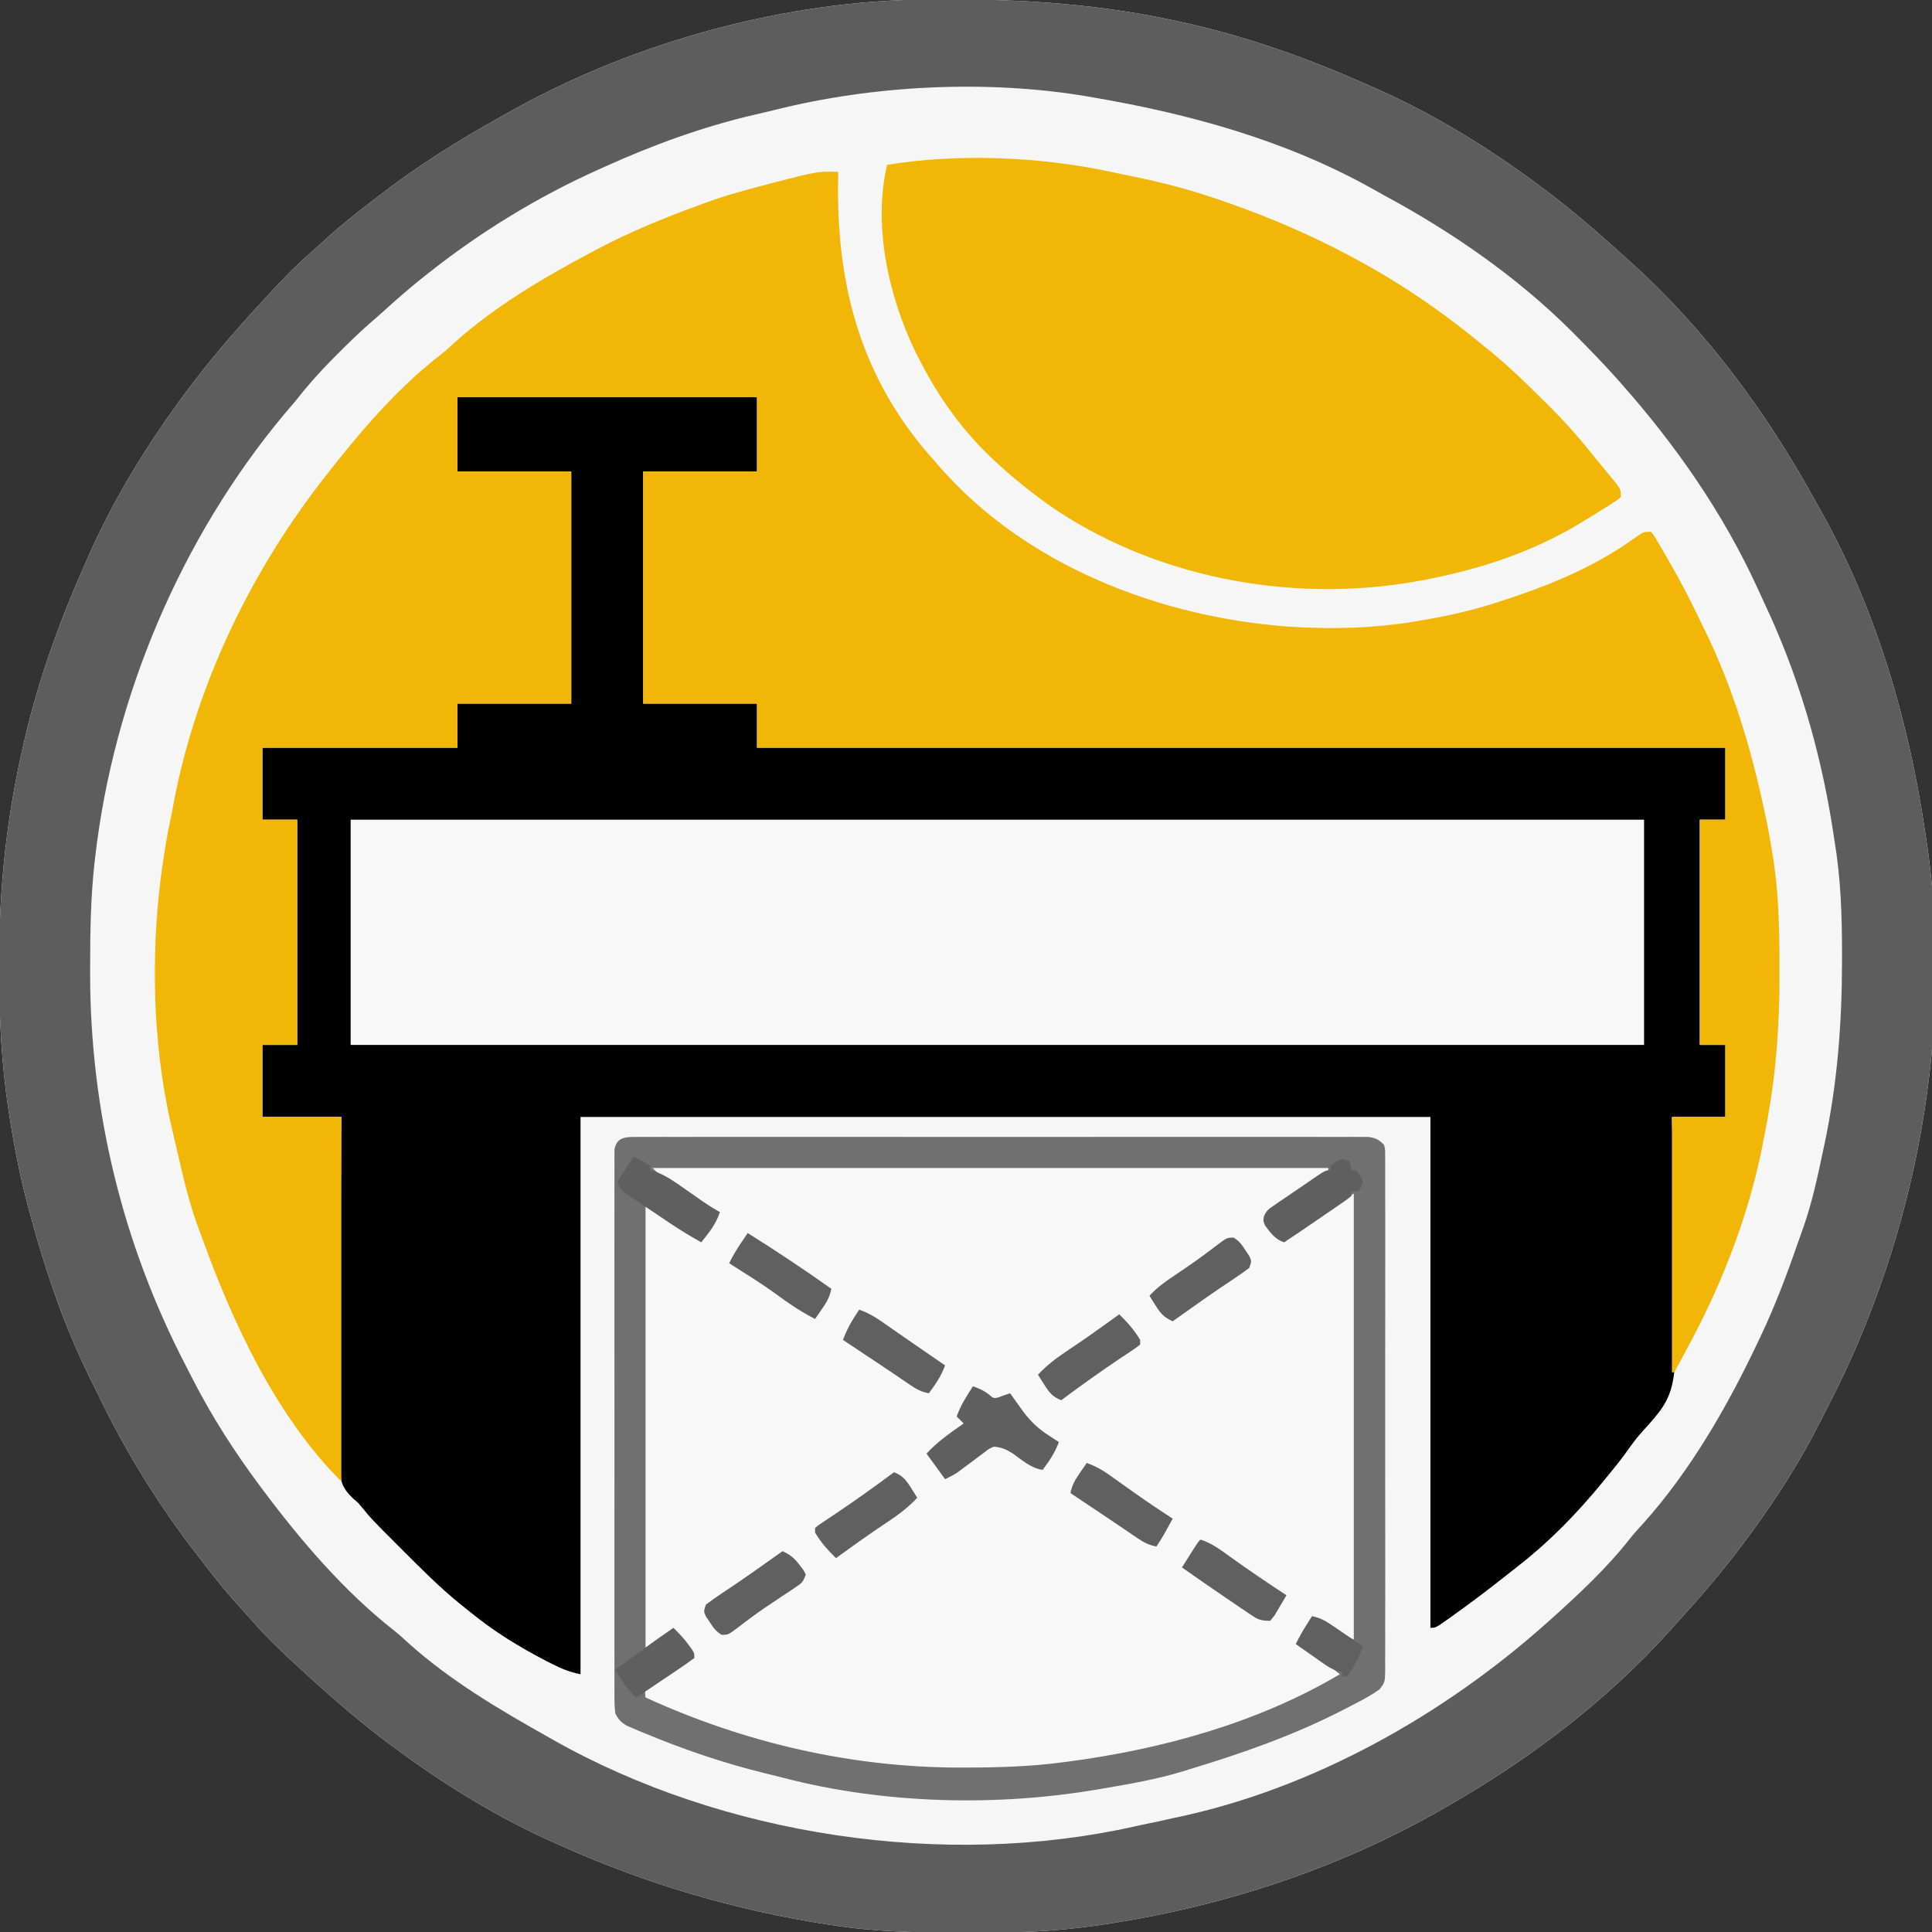 <svg xmlns="http://www.w3.org/2000/svg" width="832" height="832"><rect width="100%" height="100%" fill="#333333" stroke="none"/><path d="M0 0 C1.173 -0.01 2.346 -0.02 3.555 -0.03 C40.551 -0.275 75.316 1.931 111.406 10.238 C112.408 10.467 113.41 10.697 114.443 10.933 C140.659 17.054 165.866 26.26 190.406 37.238 C191.197 37.586 191.989 37.933 192.804 38.291 C217.774 49.278 241.558 63.939 263.406 80.238 C263.949 80.643 264.493 81.047 265.052 81.463 C277.04 90.43 288.356 100.145 299.406 110.238 C300.378 111.106 301.35 111.973 302.352 112.867 C334.794 142.023 361.234 177.828 382.156 215.963 C383.267 217.985 384.397 219.994 385.535 222 C408.661 263.72 422.443 311.226 429.406 358.238 C429.633 359.667 429.633 359.667 429.864 361.125 C442.49 443.609 425.757 532.628 387.442 606.235 C386.338 608.371 385.258 610.519 384.18 612.668 C375.15 630.459 364.334 647.255 352.406 663.238 C351.804 664.047 351.804 664.047 351.19 664.871 C342.22 676.864 332.503 688.184 322.406 699.238 C321.539 700.21 320.671 701.182 319.777 702.184 C292.352 732.7 258.971 757.953 223.406 778.238 C222.633 778.683 221.86 779.129 221.064 779.587 C177.289 804.659 128.797 820.672 79.031 828.488 C77.591 828.715 77.591 828.715 76.123 828.946 C72.888 829.424 69.652 829.843 66.406 830.238 C65.697 830.325 64.987 830.413 64.256 830.503 C48.665 832.36 33.157 832.599 17.469 832.551 C16.209 832.549 14.949 832.546 13.651 832.544 C-4.939 832.493 -23.198 832.142 -41.594 829.238 C-42.235 829.139 -42.875 829.039 -43.536 828.937 C-83.13 822.765 -120.997 811.609 -157.594 795.238 C-158.385 794.891 -159.176 794.543 -159.991 794.186 C-184.962 783.199 -208.745 768.538 -230.594 752.238 C-231.137 751.834 -231.68 751.43 -232.24 751.013 C-244.225 742.048 -255.56 732.346 -266.594 722.238 C-267.115 721.762 -267.636 721.286 -268.173 720.795 C-276.381 713.293 -284.465 705.823 -291.727 697.383 C-293.725 695.087 -295.783 692.853 -297.844 690.613 C-302.901 685 -307.551 679.111 -312.148 673.121 C-313.11 671.869 -314.075 670.619 -315.043 669.371 C-331.669 647.937 -345.89 624.699 -357.624 600.243 C-358.628 598.167 -359.66 596.107 -360.695 594.047 C-371.897 571.459 -380.038 547.544 -386.594 523.238 C-386.871 522.219 -387.147 521.199 -387.433 520.149 C-390.797 507.551 -393.312 494.861 -395.344 481.988 C-395.543 480.735 -395.741 479.482 -395.946 478.191 C-399.011 457.846 -400.002 437.743 -399.969 417.176 C-399.968 415.903 -399.968 414.63 -399.967 413.319 C-399.905 381.835 -396.659 351.93 -389.594 321.238 C-389.365 320.236 -389.135 319.234 -388.899 318.202 C-382.778 291.986 -373.572 266.779 -362.594 242.238 C-362.246 241.447 -361.899 240.656 -361.541 239.841 C-350.554 214.87 -335.893 191.087 -319.594 169.238 C-318.987 168.424 -318.987 168.424 -318.369 167.592 C-309.404 155.607 -299.701 144.272 -289.594 133.238 C-288.88 132.456 -288.88 132.456 -288.151 131.659 C-280.649 123.451 -273.178 115.367 -264.738 108.105 C-262.443 106.107 -260.209 104.049 -257.969 101.988 C-252.356 96.931 -246.467 92.282 -240.477 87.684 C-239.224 86.722 -237.974 85.757 -236.727 84.789 C-220.062 71.863 -202.365 60.761 -183.933 50.537 C-181.888 49.402 -179.851 48.252 -177.816 47.098 C-124.917 17.822 -60.498 0.42 0 0 Z " fill="#F7F6F6" transform="translate(399.594,-0.238)"></path><path d="M0 0 C42.57 0 85.14 0 129 0 C129 10.56 129 21.12 129 32 C112.83 32 96.66 32 80 32 C80 65 80 98 80 132 C96.17 132 112.34 132 129 132 C129 138.27 129 144.54 129 151 C266.61 151 404.22 151 546 151 C546 161.23 546 171.46 546 182 C542.37 182 538.74 182 535 182 C535 214.01 535 246.02 535 279 C538.63 279 542.26 279 546 279 C546 289.23 546 299.46 546 310 C538.41 310 530.82 310 523 310 C523.079 313.292 523.157 316.584 523.238 319.976 C523.489 330.952 523.653 341.927 523.777 352.905 C523.854 359.55 523.96 366.192 524.132 372.835 C525.535 428.635 525.535 428.635 509.93 445.849 C507.31 448.769 505.084 451.922 502.813 455.115 C500.346 458.522 497.675 461.756 495 465 C494.272 465.897 494.272 465.897 493.53 466.812 C482.392 480.495 469.984 493.222 456 504 C454.64 505.076 453.28 506.153 451.922 507.23 C444.245 513.295 436.474 519.205 428.5 524.875 C427.776 525.393 427.052 525.911 426.306 526.445 C421.245 530 421.245 530 419 530 C419 457.4 419 384.8 419 310 C298.22 310 177.44 310 53 310 C53 389.2 53 468.4 53 550 C48.354 549.071 44.778 547.621 40.625 545.5 C39.925 545.145 39.226 544.789 38.505 544.423 C26.776 538.385 15.814 531.634 5.583 523.291 C4.063 522.052 2.528 520.832 0.992 519.613 C-7.686 512.562 -15.538 504.646 -23.438 496.75 C-24.006 496.183 -24.574 495.615 -25.16 495.031 C-36.894 483.294 -36.894 483.294 -41.305 477.931 C-42.94 475.98 -42.94 475.98 -44.811 474.43 C-49.258 470.317 -50.503 467.082 -50.842 461.04 C-50.888 458.22 -50.845 455.407 -50.795 452.588 C-50.793 451.03 -50.794 449.472 -50.798 447.914 C-50.8 443.704 -50.759 439.494 -50.71 435.284 C-50.666 430.877 -50.662 426.47 -50.654 422.063 C-50.632 413.726 -50.574 405.39 -50.504 397.053 C-50.426 387.559 -50.387 378.064 -50.352 368.57 C-50.279 349.046 -50.151 329.523 -50 310 C-61.22 310 -72.44 310 -84 310 C-84 299.77 -84 289.54 -84 279 C-79.05 279 -74.1 279 -69 279 C-69 246.99 -69 214.98 -69 182 C-73.95 182 -78.9 182 -84 182 C-84 171.77 -84 161.54 -84 151 C-56.28 151 -28.56 151 0 151 C0 144.73 0 138.46 0 132 C16.17 132 32.34 132 49 132 C49 99 49 66 49 32 C32.83 32 16.66 32 0 32 C0 21.44 0 10.88 0 0 Z " fill="#000000" transform="translate(197,171)"></path><path d="M0 0 C1.173 -0.01 2.346 -0.02 3.555 -0.03 C40.551 -0.275 75.316 1.931 111.406 10.238 C112.408 10.467 113.41 10.697 114.443 10.933 C140.659 17.054 165.866 26.26 190.406 37.238 C191.197 37.586 191.989 37.933 192.804 38.291 C217.774 49.278 241.558 63.939 263.406 80.238 C263.949 80.643 264.493 81.047 265.052 81.463 C277.04 90.43 288.356 100.145 299.406 110.238 C300.378 111.106 301.35 111.973 302.352 112.867 C334.794 142.023 361.234 177.828 382.156 215.963 C383.267 217.985 384.397 219.994 385.535 222 C408.661 263.72 422.443 311.226 429.406 358.238 C429.633 359.667 429.633 359.667 429.864 361.125 C442.49 443.609 425.757 532.628 387.442 606.235 C386.338 608.371 385.258 610.519 384.18 612.668 C375.15 630.459 364.334 647.255 352.406 663.238 C351.804 664.047 351.804 664.047 351.19 664.871 C342.22 676.864 332.503 688.184 322.406 699.238 C321.539 700.21 320.671 701.182 319.777 702.184 C292.352 732.7 258.971 757.953 223.406 778.238 C222.633 778.683 221.86 779.129 221.064 779.587 C177.289 804.659 128.797 820.672 79.031 828.488 C77.591 828.715 77.591 828.715 76.123 828.946 C72.888 829.424 69.652 829.843 66.406 830.238 C65.697 830.325 64.987 830.413 64.256 830.503 C48.665 832.36 33.157 832.599 17.469 832.551 C16.209 832.549 14.949 832.546 13.651 832.544 C-4.939 832.493 -23.198 832.142 -41.594 829.238 C-42.235 829.139 -42.875 829.039 -43.536 828.937 C-83.13 822.765 -120.997 811.609 -157.594 795.238 C-158.385 794.891 -159.176 794.543 -159.991 794.186 C-184.962 783.199 -208.745 768.538 -230.594 752.238 C-231.137 751.834 -231.68 751.43 -232.24 751.013 C-244.225 742.048 -255.56 732.346 -266.594 722.238 C-267.115 721.762 -267.636 721.286 -268.173 720.795 C-276.381 713.293 -284.465 705.823 -291.727 697.383 C-293.725 695.087 -295.783 692.853 -297.844 690.613 C-302.901 685 -307.551 679.111 -312.148 673.121 C-313.11 671.869 -314.075 670.619 -315.043 669.371 C-331.669 647.937 -345.89 624.699 -357.624 600.243 C-358.628 598.167 -359.66 596.107 -360.695 594.047 C-371.897 571.459 -380.038 547.544 -386.594 523.238 C-386.871 522.219 -387.147 521.199 -387.433 520.149 C-390.797 507.551 -393.312 494.861 -395.344 481.988 C-395.543 480.735 -395.741 479.482 -395.946 478.191 C-399.011 457.846 -400.002 437.743 -399.969 417.176 C-399.968 415.903 -399.968 414.63 -399.967 413.319 C-399.905 381.835 -396.659 351.93 -389.594 321.238 C-389.365 320.236 -389.135 319.234 -388.899 318.202 C-382.778 291.986 -373.572 266.779 -362.594 242.238 C-362.246 241.447 -361.899 240.656 -361.541 239.841 C-350.554 214.87 -335.893 191.087 -319.594 169.238 C-318.987 168.424 -318.987 168.424 -318.369 167.592 C-309.404 155.607 -299.701 144.272 -289.594 133.238 C-288.88 132.456 -288.88 132.456 -288.151 131.659 C-280.649 123.451 -273.178 115.367 -264.738 108.105 C-262.443 106.107 -260.209 104.049 -257.969 101.988 C-252.356 96.931 -246.467 92.282 -240.477 87.684 C-239.224 86.722 -237.974 85.757 -236.727 84.789 C-220.062 71.863 -202.365 60.761 -183.933 50.537 C-181.888 49.402 -179.851 48.252 -177.816 47.098 C-124.917 17.822 -60.498 0.42 0 0 Z M-65.894 47.567 C-68.726 48.271 -71.566 48.925 -74.41 49.574 C-96.97 54.825 -118.522 62.675 -139.594 72.238 C-140.388 72.594 -141.182 72.949 -142 73.315 C-168.195 85.076 -193.116 100.361 -215.594 118.238 C-216.518 118.972 -217.442 119.705 -218.395 120.461 C-223.751 124.781 -228.933 129.259 -234.012 133.902 C-236.086 135.779 -238.186 137.609 -240.305 139.434 C-245.07 143.596 -249.561 148.013 -254.031 152.488 C-254.872 153.329 -255.712 154.171 -256.578 155.037 C-262.333 160.85 -267.574 166.78 -272.594 173.238 C-274.174 175.095 -275.757 176.949 -277.344 178.801 C-321.682 232.007 -350.657 300.431 -358.594 369.238 C-358.746 370.542 -358.746 370.542 -358.901 371.873 C-360.547 386.836 -360.777 401.764 -360.781 416.801 C-360.782 417.688 -360.783 418.576 -360.784 419.491 C-360.777 478.385 -346.847 535.943 -319.607 588.285 C-318.564 590.295 -317.54 592.315 -316.516 594.336 C-308.247 610.484 -298.437 625.704 -287.594 640.238 C-287.189 640.781 -286.785 641.325 -286.369 641.884 C-270.063 663.683 -251.464 685.475 -230.004 702.32 C-227.763 704.103 -225.686 705.973 -223.594 707.926 C-205.682 723.983 -184.486 736.511 -163.594 748.238 C-162.92 748.622 -162.246 749.006 -161.551 749.401 C-88.413 790.841 7.225 805.261 89.335 786.703 C92.35 786.027 95.38 785.422 98.406 784.801 C100.74 784.284 103.074 783.763 105.406 783.238 C106.068 783.099 106.73 782.96 107.413 782.816 C165.934 770.414 222.02 738.837 266.406 699.238 C266.938 698.765 267.469 698.291 268.017 697.803 C280.214 686.869 292.358 675.553 302.488 662.648 C304.271 660.408 306.141 658.33 308.094 656.238 C328.441 633.54 344.428 605.685 357.406 578.238 C357.758 577.504 358.109 576.769 358.471 576.013 C364.672 562.971 369.737 549.627 374.453 535.983 C375.253 533.679 376.073 531.383 376.906 529.09 C380.696 518.36 383.063 507.353 385.406 496.238 C385.628 495.197 385.851 494.155 386.08 493.083 C391.694 466.619 393.641 440.883 393.656 413.863 C393.657 412.752 393.658 411.641 393.658 410.496 C393.643 394.18 393.125 378.355 390.406 362.238 C390.062 360.001 389.718 357.764 389.375 355.527 C384.118 322.719 374.618 290.442 360.408 260.37 C359.35 258.119 358.322 255.856 357.297 253.59 C342.537 221.287 321.943 191.748 298.406 165.238 C297.537 164.257 296.669 163.276 295.773 162.266 C290.415 156.324 284.862 150.596 279.219 144.926 C278.566 144.268 277.912 143.61 277.239 142.932 C253.703 119.473 225.677 100.09 196.495 84.373 C194.601 83.344 192.724 82.29 190.852 81.223 C154.005 60.669 112.736 49.298 71.406 42.238 C69.848 41.965 69.848 41.965 68.259 41.686 C25.177 34.483 -23.531 36.928 -65.894 47.567 Z " fill="#5E5D5D" transform="translate(399.594,-0.238)"></path><path d="M0 0 C-0.031 1.418 -0.031 1.418 -0.063 2.864 C-0.989 48.791 9.757 89.162 41 124 C41.75 124.871 42.5 125.743 43.273 126.641 C80.668 169.57 138.189 191.718 193.975 195.872 C213.389 197.1 232.86 196.553 252 193 C252.857 192.85 253.714 192.7 254.598 192.546 C266.045 190.537 277.019 187.789 288 184 C288.817 183.727 289.633 183.454 290.475 183.173 C308.877 177 326.68 169.354 342.523 157.997 C346.723 155 346.723 155 350 155 C351.407 156.766 351.407 156.766 352.855 159.25 C353.391 160.16 353.927 161.071 354.48 162.009 C355.043 162.996 355.607 163.983 356.188 165 C356.77 166.004 357.352 167.009 357.952 168.044 C362.287 175.59 366.356 183.222 370.085 191.084 C371.019 193.039 371.98 194.979 372.945 196.918 C385.297 222.028 393.244 248.698 399 276 C399.151 276.695 399.301 277.39 399.457 278.105 C400.449 282.715 401.258 287.345 402 292 C402.137 292.8 402.274 293.599 402.415 294.423 C405.065 310.454 405.295 326.418 405.312 342.625 C405.316 343.65 405.319 344.675 405.323 345.731 C405.365 367.903 403.767 389.638 399.506 411.413 C399.191 413.024 398.883 414.636 398.588 416.251 C393.071 446.371 381.416 477.097 367 504 C366.494 504.952 366.494 504.952 365.978 505.924 C364.009 509.629 362.016 513.32 360 517 C359.67 517 359.34 517 359 517 C359 480.7 359 444.4 359 407 C366.59 407 374.18 407 382 407 C382 396.77 382 386.54 382 376 C378.37 376 374.74 376 371 376 C371 343.99 371 311.98 371 279 C374.63 279 378.26 279 382 279 C382 268.77 382 258.54 382 248 C244.39 248 106.78 248 -35 248 C-35 241.73 -35 235.46 -35 229 C-51.17 229 -67.34 229 -84 229 C-84 196 -84 163 -84 129 C-67.83 129 -51.66 129 -35 129 C-35 118.44 -35 107.88 -35 97 C-77.57 97 -120.14 97 -164 97 C-164 107.56 -164 118.12 -164 129 C-147.83 129 -131.66 129 -115 129 C-115 162 -115 195 -115 229 C-131.17 229 -147.34 229 -164 229 C-164 235.27 -164 241.54 -164 248 C-191.72 248 -219.44 248 -248 248 C-248 258.23 -248 268.46 -248 279 C-243.05 279 -238.1 279 -233 279 C-233 311.01 -233 343.02 -233 376 C-237.95 376 -242.9 376 -248 376 C-248 386.23 -248 396.46 -248 407 C-236.78 407 -225.56 407 -214 407 C-214 458.81 -214 510.62 -214 564 C-242.167 535.833 -260.662 495.917 -274 459 C-274.418 457.885 -274.835 456.77 -275.265 455.622 C-278.282 447.456 -280.599 439.29 -282.562 430.812 C-282.861 429.543 -283.159 428.273 -283.466 426.965 C-284.054 424.445 -284.638 421.924 -285.217 419.402 C-285.874 416.547 -286.549 413.697 -287.23 410.848 C-288.301 406.256 -289.201 401.647 -290 397 C-290.15 396.142 -290.299 395.284 -290.453 394.399 C-295.844 361.487 -295.507 324.892 -290 292 C-289.877 291.235 -289.754 290.47 -289.628 289.681 C-288.878 285.091 -287.961 280.551 -287 276 C-286.732 274.576 -286.466 273.151 -286.203 271.727 C-276.447 220.398 -252.375 170.78 -220 130 C-219.282 129.08 -218.564 128.159 -217.824 127.211 C-215.913 124.781 -213.965 122.386 -212 120 C-211.192 119.006 -210.384 118.012 -209.551 116.988 C-198.139 103.182 -185.448 89.772 -171.273 78.781 C-169.045 77.036 -167.004 75.182 -164.938 73.25 C-147.832 57.937 -127.205 45.757 -107 35 C-106.203 34.574 -105.406 34.147 -104.585 33.708 C-89.838 25.888 -74.684 19.681 -59 14 C-58.283 13.735 -57.567 13.47 -56.828 13.197 C-48.15 9.999 -39.249 7.663 -30.312 5.312 C-28.619 4.865 -28.619 4.865 -26.891 4.409 C-8.94 -0.205 -8.94 -0.205 0 0 Z " fill="#F1B606" transform="translate(361,74)"></path><path d="M0 0 C1.132 -0.008 2.264 -0.016 3.431 -0.024 C4.68 -0.017 5.929 -0.01 7.216 -0.003 C8.552 -0.007 9.888 -0.012 11.225 -0.018 C14.904 -0.03 18.584 -0.024 22.263 -0.015 C26.229 -0.008 30.194 -0.018 34.159 -0.027 C41.931 -0.04 49.702 -0.037 57.474 -0.028 C63.788 -0.022 70.103 -0.021 76.418 -0.024 C77.764 -0.025 77.764 -0.025 79.138 -0.025 C80.961 -0.026 82.785 -0.027 84.608 -0.028 C101.72 -0.037 118.832 -0.027 135.944 -0.011 C150.635 0.003 165.326 0 180.017 -0.014 C197.065 -0.03 214.113 -0.036 231.161 -0.027 C232.978 -0.026 234.795 -0.025 236.612 -0.024 C237.506 -0.023 238.401 -0.023 239.322 -0.023 C245.63 -0.02 251.939 -0.024 258.247 -0.031 C265.933 -0.04 273.619 -0.038 281.306 -0.022 C285.229 -0.014 289.152 -0.011 293.076 -0.02 C296.665 -0.029 300.254 -0.025 303.844 -0.009 C305.762 -0.004 307.681 -0.013 309.6 -0.024 C310.734 -0.016 311.869 -0.008 313.038 0 C314.51 0.001 314.51 0.001 316.011 0.001 C319.063 0.448 320.433 1.177 322.582 3.378 C323.083 5.233 323.083 5.233 323.085 7.359 C323.096 8.17 323.106 8.982 323.117 9.818 C323.108 10.71 323.099 11.601 323.09 12.519 C323.099 13.94 323.099 13.94 323.109 15.389 C323.125 18.577 323.112 21.764 323.1 24.951 C323.105 27.231 323.112 29.511 323.121 31.79 C323.139 37.993 323.132 44.195 323.119 50.398 C323.109 56.879 323.119 63.361 323.125 69.843 C323.133 81.428 323.12 93.014 323.1 104.599 C323.082 115.106 323.085 125.613 323.103 136.119 C323.125 148.316 323.133 160.511 323.121 172.708 C323.115 179.165 323.114 185.623 323.127 192.081 C323.139 198.152 323.131 204.223 323.108 210.295 C323.102 212.527 323.104 214.758 323.113 216.99 C323.124 220.03 323.11 223.069 323.09 226.109 C323.103 227.443 323.103 227.443 323.117 228.803 C323.041 234.77 323.041 234.77 320.709 237.858 C316.211 241.071 311.302 243.48 306.395 246.003 C305.796 246.311 305.198 246.619 304.581 246.937 C283.435 257.791 261.307 265.512 238.582 272.378 C237.757 272.634 236.931 272.89 236.081 273.154 C224.701 276.654 213.051 278.641 201.332 280.628 C200.566 280.759 199.8 280.89 199.011 281.025 C155.304 288.442 107.159 287.205 64.198 276.053 C61.45 275.344 58.695 274.673 55.937 274.006 C38.059 269.608 20.818 263.72 3.832 256.628 C2.944 256.263 2.057 255.898 1.142 255.523 C0.323 255.171 -0.496 254.818 -1.34 254.456 C-2.058 254.15 -2.775 253.845 -3.515 253.531 C-6.046 251.997 -6.961 251.009 -8.418 248.378 C-8.873 245.127 -8.822 241.893 -8.799 238.616 C-8.804 237.614 -8.808 236.612 -8.813 235.58 C-8.825 232.213 -8.816 228.847 -8.806 225.481 C-8.81 223.071 -8.816 220.662 -8.822 218.252 C-8.834 212.382 -8.833 206.511 -8.824 200.641 C-8.817 195.87 -8.816 191.1 -8.819 186.33 C-8.82 185.652 -8.82 184.973 -8.821 184.274 C-8.822 182.896 -8.823 181.517 -8.824 180.139 C-8.832 167.211 -8.822 154.282 -8.806 141.354 C-8.793 130.256 -8.795 119.158 -8.809 108.059 C-8.825 95.176 -8.831 82.293 -8.822 69.41 C-8.821 68.037 -8.82 66.664 -8.819 65.291 C-8.819 64.278 -8.819 64.278 -8.818 63.244 C-8.815 58.478 -8.82 53.712 -8.827 48.945 C-8.836 42.534 -8.83 36.123 -8.812 29.712 C-8.808 27.354 -8.809 24.996 -8.816 22.638 C-8.824 19.429 -8.814 16.221 -8.799 13.013 C-8.806 12.071 -8.812 11.129 -8.819 10.159 C-8.811 9.302 -8.804 8.445 -8.796 7.562 C-8.795 6.45 -8.795 6.45 -8.794 5.316 C-7.828 0.337 -4.518 0.002 0 0 Z " fill="#F8F8F8" transform="translate(273.418,489.622)"></path><path d="M0 0 C183.81 0 367.62 0 557 0 C557 32.01 557 64.02 557 97 C373.19 97 189.38 97 0 97 C0 64.99 0 32.98 0 0 Z " fill="#F8F8F8" transform="translate(151,353)"></path><path d="M0 0 C2.485 0.546 4.977 1.045 7.471 1.546 C19.96 4.098 32.035 7.281 44.077 11.457 C44.957 11.76 45.838 12.063 46.745 12.375 C83.186 25.012 117.615 42.689 148.077 66.457 C148.889 67.087 149.701 67.717 150.538 68.367 C153.076 70.367 155.579 72.406 158.077 74.457 C159.508 75.607 159.508 75.607 160.967 76.781 C169.228 83.553 176.825 90.99 184.389 98.519 C184.901 99.026 185.413 99.532 185.94 100.054 C192.791 106.851 199.075 113.883 205.077 121.457 C206.242 122.876 207.41 124.292 208.581 125.707 C209.601 126.956 210.62 128.206 211.639 129.457 C212.171 130.097 212.703 130.738 213.25 131.398 C217.077 136.115 217.077 136.115 217.077 139.457 C215.754 140.68 215.754 140.68 213.885 141.875 C213.196 142.32 212.507 142.765 211.797 143.224 C211.044 143.693 210.29 144.161 209.514 144.644 C208.736 145.134 207.958 145.624 207.157 146.128 C204.808 147.591 202.447 149.029 200.077 150.457 C199.458 150.83 198.839 151.204 198.202 151.588 C179.125 162.894 157.731 170.108 136.077 174.457 C134.544 174.77 134.544 174.77 132.98 175.089 C79.344 185.613 20.335 175.648 -25.568 145.472 C-34.489 139.396 -42.949 132.728 -50.923 125.457 C-51.421 125.004 -51.919 124.551 -52.433 124.084 C-65.972 111.597 -76.597 96.839 -84.923 80.457 C-85.475 79.381 -86.027 78.306 -86.595 77.199 C-98.203 53.324 -105.047 22.831 -98.923 -3.543 C-67.268 -8.727 -31.244 -7.005 0 0 Z " fill="#F2B706" transform="translate(480.923,74.543)"></path><path d="M0 0 C1.132 -0.008 2.264 -0.016 3.431 -0.024 C4.68 -0.017 5.929 -0.01 7.216 -0.003 C8.552 -0.007 9.888 -0.012 11.225 -0.018 C14.904 -0.03 18.584 -0.024 22.263 -0.015 C26.229 -0.008 30.194 -0.018 34.159 -0.027 C41.931 -0.04 49.702 -0.037 57.474 -0.028 C63.788 -0.022 70.103 -0.021 76.418 -0.024 C77.764 -0.025 77.764 -0.025 79.138 -0.025 C80.961 -0.026 82.785 -0.027 84.608 -0.028 C101.72 -0.037 118.832 -0.027 135.944 -0.011 C150.635 0.003 165.326 0 180.017 -0.014 C197.065 -0.03 214.113 -0.036 231.161 -0.027 C232.978 -0.026 234.795 -0.025 236.612 -0.024 C237.506 -0.023 238.401 -0.023 239.322 -0.023 C245.63 -0.02 251.939 -0.024 258.247 -0.031 C265.933 -0.04 273.619 -0.038 281.306 -0.022 C285.229 -0.014 289.152 -0.011 293.076 -0.02 C296.665 -0.029 300.254 -0.025 303.844 -0.009 C305.762 -0.004 307.681 -0.013 309.6 -0.024 C310.734 -0.016 311.869 -0.008 313.038 0 C314.51 0.001 314.51 0.001 316.011 0.001 C319.063 0.448 320.433 1.177 322.582 3.378 C323.083 5.233 323.083 5.233 323.085 7.359 C323.096 8.17 323.106 8.982 323.117 9.818 C323.108 10.71 323.099 11.601 323.09 12.519 C323.099 13.94 323.099 13.94 323.109 15.389 C323.125 18.577 323.112 21.764 323.1 24.951 C323.105 27.231 323.112 29.511 323.121 31.79 C323.139 37.993 323.132 44.195 323.119 50.398 C323.109 56.879 323.119 63.361 323.125 69.843 C323.133 81.428 323.12 93.014 323.1 104.599 C323.082 115.106 323.085 125.613 323.103 136.119 C323.125 148.316 323.133 160.511 323.121 172.708 C323.115 179.165 323.114 185.623 323.127 192.081 C323.139 198.152 323.131 204.223 323.108 210.295 C323.102 212.527 323.104 214.758 323.113 216.99 C323.124 220.03 323.11 223.069 323.09 226.109 C323.103 227.443 323.103 227.443 323.117 228.803 C323.041 234.77 323.041 234.77 320.709 237.858 C316.211 241.071 311.302 243.48 306.395 246.003 C305.796 246.311 305.198 246.619 304.581 246.937 C283.435 257.791 261.307 265.512 238.582 272.378 C237.757 272.634 236.931 272.89 236.081 273.154 C224.701 276.654 213.051 278.641 201.332 280.628 C200.566 280.759 199.8 280.89 199.011 281.025 C155.304 288.442 107.159 287.205 64.198 276.053 C61.45 275.344 58.695 274.673 55.937 274.006 C38.059 269.608 20.818 263.72 3.832 256.628 C2.944 256.263 2.057 255.898 1.142 255.523 C0.323 255.171 -0.496 254.818 -1.34 254.456 C-2.058 254.15 -2.775 253.845 -3.515 253.531 C-6.046 251.997 -6.961 251.009 -8.418 248.378 C-8.873 245.127 -8.822 241.893 -8.799 238.616 C-8.804 237.614 -8.808 236.612 -8.813 235.58 C-8.825 232.213 -8.816 228.847 -8.806 225.481 C-8.81 223.071 -8.816 220.662 -8.822 218.252 C-8.834 212.382 -8.833 206.511 -8.824 200.641 C-8.817 195.87 -8.816 191.1 -8.819 186.33 C-8.82 185.652 -8.82 184.973 -8.821 184.274 C-8.822 182.896 -8.823 181.517 -8.824 180.139 C-8.832 167.211 -8.822 154.282 -8.806 141.354 C-8.793 130.256 -8.795 119.158 -8.809 108.059 C-8.825 95.176 -8.831 82.293 -8.822 69.41 C-8.821 68.037 -8.82 66.664 -8.819 65.291 C-8.819 64.278 -8.819 64.278 -8.818 63.244 C-8.815 58.478 -8.82 53.712 -8.827 48.945 C-8.836 42.534 -8.83 36.123 -8.812 29.712 C-8.808 27.354 -8.809 24.996 -8.816 22.638 C-8.824 19.429 -8.814 16.221 -8.799 13.013 C-8.806 12.071 -8.812 11.129 -8.819 10.159 C-8.811 9.302 -8.804 8.445 -8.796 7.562 C-8.795 6.45 -8.795 6.45 -8.794 5.316 C-7.828 0.337 -4.518 0.002 0 0 Z M7.582 13.378 C11.616 17.411 16.217 20.292 20.957 23.44 C21.903 24.077 22.849 24.715 23.824 25.372 C24.742 25.983 25.66 26.595 26.605 27.225 C27.857 28.061 27.857 28.061 29.134 28.913 C31.911 30.662 31.911 30.662 36.582 32.378 C32.622 38.318 32.622 38.318 28.582 44.378 C23.223 41.423 18.214 38.141 13.207 34.628 C11.784 33.631 10.36 32.636 8.934 31.643 C8.313 31.208 7.693 30.772 7.053 30.324 C5.733 29.287 5.733 29.287 4.582 29.378 C4.582 92.408 4.582 155.438 4.582 220.378 C8.212 218.068 11.842 215.758 15.582 213.378 C16.242 213.378 16.902 213.378 17.582 213.378 C19.023 215.16 20.387 217.004 21.707 218.878 C22.794 220.409 22.794 220.409 23.902 221.971 C24.734 223.162 24.734 223.162 25.582 224.378 C24.928 224.585 24.275 224.793 23.602 225.006 C19.406 226.911 15.941 229.555 12.27 232.315 C11.529 232.853 10.788 233.391 10.025 233.946 C9.326 234.469 8.627 234.991 7.906 235.53 C7.268 236.004 6.629 236.478 5.971 236.967 C4.231 238.404 4.231 238.404 4.582 241.378 C47.231 260.902 93.476 271.626 140.395 271.565 C141.259 271.564 142.124 271.564 143.016 271.563 C156.629 271.537 170.068 271.146 183.582 269.378 C184.589 269.249 185.596 269.12 186.633 268.987 C226.975 263.667 268.344 252.278 303.582 231.378 C299.773 228.25 295.832 225.409 291.77 222.628 C291.172 222.216 290.575 221.805 289.959 221.381 C288.501 220.378 287.042 219.378 285.582 218.378 C287.431 214.614 289.487 211.009 291.582 207.378 C295.639 207.995 298.386 210.127 301.707 212.44 C305.33 215.32 305.33 215.32 309.582 216.378 C309.582 153.018 309.582 89.658 309.582 24.378 C303.827 27.643 303.827 27.643 298.391 31.253 C297.673 31.763 296.956 32.273 296.217 32.799 C295.492 33.32 294.767 33.841 294.02 34.378 C291.865 35.917 289.709 37.454 287.546 38.983 C286.297 39.87 285.056 40.767 283.825 41.678 C282.242 42.815 282.242 42.815 279.582 44.378 C276.339 43.297 275.766 42.721 273.832 40.065 C273.159 39.174 273.159 39.174 272.473 38.264 C271.582 36.378 271.582 36.378 271.823 34.419 C272.747 31.933 273.632 31.271 275.828 29.827 C276.496 29.379 277.165 28.931 277.853 28.469 C278.926 27.774 278.926 27.774 280.02 27.065 C281.477 26.093 282.934 25.12 284.391 24.147 C285.105 23.676 285.819 23.205 286.554 22.72 C289.255 20.932 291.923 19.101 294.582 17.253 C295.366 16.714 296.15 16.175 296.957 15.62 C297.493 15.21 298.03 14.8 298.582 14.378 C298.582 14.048 298.582 13.718 298.582 13.378 C202.552 13.378 106.522 13.378 7.582 13.378 Z " fill="#717070" transform="translate(273.418,489.622)"></path><path d="M0 0 C2.714 0.98 4.816 1.85 7.062 3.688 C8.899 5.241 8.899 5.241 11.062 4.75 C11.702 4.503 12.341 4.255 13 4 C13.99 3.67 14.98 3.34 16 3 C16.531 3.748 17.062 4.495 17.609 5.266 C18.316 6.25 19.022 7.235 19.75 8.25 C20.446 9.225 21.142 10.199 21.859 11.203 C25.063 15.388 28.331 18.391 32.75 21.25 C33.549 21.771 34.348 22.292 35.172 22.828 C35.775 23.215 36.378 23.602 37 24 C35.277 28.662 32.956 32.033 30 36 C24.874 35.213 21.101 31.735 16.973 28.812 C14.048 27.029 12.367 26.306 9 26 C6.86 26.904 6.86 26.904 4.934 28.457 C4.201 28.993 3.468 29.528 2.713 30.08 C1.962 30.652 1.211 31.223 0.438 31.812 C-1.062 32.925 -2.563 34.036 -4.066 35.145 C-4.726 35.643 -5.385 36.142 -6.065 36.656 C-8 38 -8 38 -12 40 C-14.64 36.37 -17.28 32.74 -20 29 C-15.313 23.828 -9.683 20.011 -4 16 C-4.99 15.01 -5.98 14.02 -7 13 C-5.358 8.224 -2.735 4.206 0 0 Z " fill="#605F5F" transform="translate(419,597)"></path><path d="M0 0 C4.936 1.613 8.723 4.481 12.875 7.5 C20.8 13.184 28.853 18.64 37 24 C35.934 25.844 34.847 27.675 33.75 29.5 C33.147 30.521 32.543 31.542 31.922 32.594 C30.971 33.785 30.971 33.785 30 35 C25.451 35 24.381 34.24 20.711 31.746 C19.686 31.056 18.661 30.366 17.605 29.654 C16.539 28.923 15.473 28.191 14.375 27.438 C13.332 26.733 12.289 26.029 11.215 25.303 C4.764 20.934 -1.631 16.487 -8 12 C-6.856 10.187 -5.71 8.374 -4.562 6.562 C-3.605 5.048 -3.605 5.048 -2.629 3.504 C-1 1 -1 1 0 0 Z " fill="#616060" transform="translate(517,663)"></path><path d="M0 0 C3.686 1.459 5.161 3.302 7.25 6.625 C8.031 7.851 8.031 7.851 8.828 9.102 C9.215 9.728 9.602 10.355 10 11 C6.204 15.059 2.179 18.114 -2.438 21.188 C-3.854 22.145 -5.269 23.103 -6.684 24.062 C-7.398 24.546 -8.112 25.029 -8.847 25.527 C-12.266 27.866 -15.635 30.272 -19 32.688 C-19.605 33.122 -20.21 33.556 -20.834 34.003 C-22.223 35.001 -23.612 36 -25 37 C-28.535 33.547 -31.448 30.253 -34 26 C-34 25.34 -34 24.68 -34 24 C-32.494 22.754 -32.494 22.754 -30.371 21.348 C-29.59 20.823 -28.808 20.299 -28.003 19.759 C-27.157 19.199 -26.31 18.639 -25.438 18.062 C-16.79 12.256 -8.349 6.227 0 0 Z " fill="#616060" transform="translate(385,634)"></path><path d="M0 0 C12.219 7.672 24.239 15.643 36 24 C35.366 27.498 33.948 29.841 31.938 32.75 C31.39 33.549 30.842 34.348 30.277 35.172 C29.856 35.775 29.434 36.378 29 37 C23.01 33.923 17.657 30.354 12.262 26.336 C5.733 21.573 -1.189 17.344 -8 13 C-6.49 9.911 -4.803 7.1 -2.875 4.25 C-2.336 3.451 -1.797 2.652 -1.242 1.828 C-0.627 0.923 -0.627 0.923 0 0 Z " fill="#616060" transform="translate(322,531)"></path><path d="M0 0 C3.318 1.553 5.098 2.987 7.312 5.938 C7.845 6.627 8.377 7.317 8.926 8.027 C9.28 8.678 9.635 9.329 10 10 C8.85 13.45 8.171 13.84 5.238 15.785 C4.455 16.312 3.672 16.838 2.865 17.38 C1.602 18.213 1.602 18.213 0.312 19.062 C-1.423 20.221 -3.157 21.381 -4.891 22.543 C-5.754 23.121 -6.617 23.699 -7.506 24.294 C-9.788 25.855 -12.019 27.461 -14.234 29.113 C-14.865 29.582 -15.496 30.05 -16.146 30.533 C-17.316 31.409 -18.479 32.295 -19.634 33.192 C-23.4 35.991 -23.4 35.991 -26.172 36.031 C-28.653 34.632 -29.761 33.004 -31.312 30.625 C-32.111 29.438 -32.111 29.438 -32.926 28.227 C-34 26 -34 26 -33 23 C-30.7 21.254 -28.409 19.646 -26 18.062 C-24.551 17.09 -23.103 16.116 -21.656 15.141 C-20.898 14.632 -20.14 14.124 -19.359 13.6 C-15.367 10.893 -11.434 8.102 -7.5 5.312 C-6.752 4.783 -6.005 4.254 -5.234 3.709 C-3.489 2.474 -1.744 1.237 0 0 Z " fill="#616060" transform="translate(337,668)"></path><path d="M0 0 C3.518 1.288 6.396 2.802 9.441 4.977 C10.267 5.562 11.093 6.147 11.944 6.75 C12.808 7.368 13.672 7.987 14.562 8.625 C16.35 9.892 18.137 11.157 19.926 12.422 C20.792 13.035 21.657 13.648 22.549 14.279 C27.302 17.616 32.141 20.82 37 24 C36.21 25.438 35.418 26.876 34.625 28.312 C34.184 29.113 33.743 29.914 33.289 30.738 C32.265 32.535 31.147 34.279 30 36 C26.921 35.385 24.789 34.391 22.199 32.629 C21.476 32.141 20.753 31.654 20.007 31.151 C19.242 30.627 18.476 30.103 17.688 29.562 C16.079 28.475 14.471 27.388 12.863 26.301 C12.055 25.751 11.246 25.202 10.413 24.635 C6.748 22.151 3.062 19.701 -0.625 17.25 C-1.867 16.422 -3.11 15.594 -4.352 14.766 C-5.226 14.183 -6.1 13.6 -7 13 C-6.366 9.502 -4.948 7.159 -2.938 4.25 C-2.39 3.451 -1.842 2.652 -1.277 1.828 C-0.856 1.225 -0.434 0.622 0 0 Z " fill="#616060" transform="translate(468,630)"></path><path d="M0 0 C3.535 3.453 6.448 6.747 9 11 C9 11.66 9 12.32 9 13 C7.494 14.246 7.494 14.246 5.371 15.652 C4.59 16.177 3.808 16.701 3.003 17.241 C2.157 17.801 1.31 18.361 0.438 18.938 C-8.21 24.744 -16.651 30.773 -25 37 C-28.686 35.541 -30.161 33.698 -32.25 30.375 C-32.771 29.558 -33.292 28.74 -33.828 27.898 C-34.215 27.272 -34.602 26.645 -35 26 C-31.204 21.941 -27.179 18.886 -22.562 15.812 C-21.146 14.855 -19.731 13.897 -18.316 12.938 C-17.602 12.454 -16.888 11.971 -16.153 11.473 C-12.734 9.134 -9.365 6.728 -6 4.312 C-5.395 3.878 -4.79 3.444 -4.166 2.997 C-2.777 1.999 -1.388 1 0 0 Z " fill="#616060" transform="translate(482,566)"></path><path d="M0 0 C4.669 1.58 8.325 4.123 12.312 6.938 C13.725 7.922 15.138 8.906 16.551 9.891 C17.277 10.399 18.004 10.908 18.752 11.432 C22.487 14.038 26.245 16.611 30 19.188 C31.354 20.118 32.708 21.049 34.062 21.98 C35.032 22.647 36.001 23.313 37 24 C35.277 28.662 32.956 32.033 30 36 C26.407 35.361 24.053 33.872 21.062 31.812 C19.51 30.755 19.51 30.755 17.926 29.676 C17.326 29.265 16.726 28.855 16.108 28.432 C11.677 25.422 7.209 22.467 2.75 19.5 C0.891 18.261 -0.969 17.021 -2.828 15.781 C-3.632 15.246 -4.435 14.71 -5.263 14.158 C-5.836 13.776 -6.409 13.394 -7 13 C-5.7 9.662 -4.317 6.702 -2.375 3.688 C-1.929 2.99 -1.483 2.293 -1.023 1.574 C-0.517 0.795 -0.517 0.795 0 0 Z " fill="#616060" transform="translate(370,564)"></path><path d="M0 0 C2.465 1.41 3.582 3.042 5.129 5.414 C5.661 6.206 6.194 6.997 6.742 7.812 C7.816 10.039 7.816 10.039 6.816 13.039 C4.516 14.785 2.225 16.393 -0.184 17.977 C-1.632 18.949 -3.08 19.923 -4.527 20.898 C-5.285 21.407 -6.043 21.916 -6.824 22.439 C-10.817 25.146 -14.749 27.937 -18.684 30.727 C-19.431 31.256 -20.179 31.785 -20.949 32.33 C-22.695 33.565 -24.439 34.802 -26.184 36.039 C-29.819 34.379 -31.292 32.82 -33.434 29.414 C-33.954 28.597 -34.475 27.78 -35.012 26.938 C-35.398 26.311 -35.785 25.685 -36.184 25.039 C-32.786 21.331 -28.958 18.692 -24.809 15.914 C-20.537 13.034 -16.287 10.148 -12.16 7.062 C-11.217 6.363 -11.217 6.363 -10.255 5.649 C-9.063 4.759 -7.878 3.859 -6.702 2.949 C-2.792 0.05 -2.792 0.05 0 0 Z " fill="#616060" transform="translate(531.184,532.961)"></path><path d="M0 0 C3.465 1.98 3.465 1.98 7 4 C7 4.66 7 5.32 7 6 C7.793 6.197 8.586 6.394 9.402 6.598 C14.313 8.512 18.276 11.404 22.562 14.438 C24.23 15.604 25.898 16.769 27.566 17.934 C28.723 18.742 28.723 18.742 29.903 19.566 C32.213 21.146 34.569 22.613 37 24 C35.41 29.089 32.255 32.875 29 37 C24.282 34.359 19.714 31.577 15.227 28.559 C14.617 28.15 14.008 27.741 13.38 27.319 C12.107 26.463 10.835 25.605 9.564 24.745 C7.614 23.43 5.657 22.126 3.699 20.822 C2.458 19.985 1.217 19.147 -0.023 18.309 C-0.609 17.921 -1.194 17.533 -1.797 17.134 C-5.886 14.343 -5.886 14.343 -7 11 C-5.566 8.301 -5.566 8.301 -3.562 5.312 C-2.574 3.822 -2.574 3.822 -1.566 2.301 C-1.049 1.542 -0.533 0.782 0 0 Z " fill="#605F5F" transform="translate(273,498)"></path><path d="M0 0 C0.688 2.062 0.688 2.062 1 4 C1.66 4 2.32 4 3 4 C4.75 6.25 4.75 6.25 6 9 C5.188 11.312 5.188 11.312 4 13 C3.01 13 2.02 13 1 13 C1 13.66 1 14.32 1 15 C-1.016 16.632 -1.016 16.632 -3.82 18.555 C-4.831 19.252 -5.842 19.949 -6.883 20.668 C-7.953 21.396 -9.023 22.125 -10.125 22.875 C-11.172 23.596 -12.218 24.316 -13.297 25.059 C-18.173 28.41 -23.064 31.738 -28 35 C-31.935 33.688 -33.749 31.04 -36.145 27.852 C-37 26 -37 26 -36.772 24.06 C-35.806 21.482 -34.759 20.738 -32.5 19.195 C-31.781 18.697 -31.063 18.198 -30.323 17.685 C-29.556 17.17 -28.79 16.655 -28 16.125 C-27.228 15.595 -26.456 15.065 -25.66 14.519 C-24.133 13.473 -22.603 12.433 -21.07 11.397 C-19.352 10.238 -17.645 9.062 -15.941 7.883 C-10.284 4 -10.284 4 -8 4 C-8 3.34 -8 2.68 -8 2 C-3.61 -1.203 -3.61 -1.203 0 0 Z " fill="#605F5F" transform="translate(581,500)"></path><path d="M0 0 C2.487 2.412 4.737 4.804 6.75 7.625 C7.178 8.215 7.606 8.806 8.047 9.414 C9 11 9 11 9 13 C6.554 14.837 4.106 16.558 1.562 18.25 C0.834 18.742 0.106 19.234 -0.645 19.741 C-2.759 21.168 -4.878 22.585 -7 24 C-8.518 25.019 -8.518 25.019 -10.066 26.059 C-12.04 27.379 -14.017 28.694 -16 30 C-19.904 26.53 -22.366 22.448 -25 18 C-16.732 11.904 -8.458 5.831 0 0 Z " fill="#605F5F" transform="translate(290,701)"></path><path d="M0 0 C3.307 0.631 5.552 1.839 8.328 3.723 C9.127 4.261 9.927 4.799 10.75 5.354 C11.988 6.199 11.988 6.199 13.25 7.062 C14.511 7.914 14.511 7.914 15.797 8.783 C17.868 10.184 19.936 11.589 22 13 C20.75 16.305 19.357 19.306 17.5 22.312 C16.866 23.359 16.866 23.359 16.219 24.426 C15.615 25.205 15.615 25.205 15 26 C14.34 26 13.68 26 13 26 C13 25.34 13 24.68 13 24 C12.42 23.887 11.84 23.773 11.243 23.656 C8.794 22.94 7.194 21.958 5.109 20.496 C4.4 20.003 3.691 19.51 2.961 19.002 C2.231 18.486 1.502 17.969 0.75 17.438 C0.005 16.917 -0.74 16.397 -1.508 15.861 C-3.342 14.58 -5.173 13.292 -7 12 C-5.592 9.143 -4.08 6.442 -2.375 3.75 C-1.929 3.044 -1.483 2.337 -1.023 1.609 C-0.686 1.078 -0.348 0.547 0 0 Z " fill="#616060" transform="translate(565,696)"></path></svg>